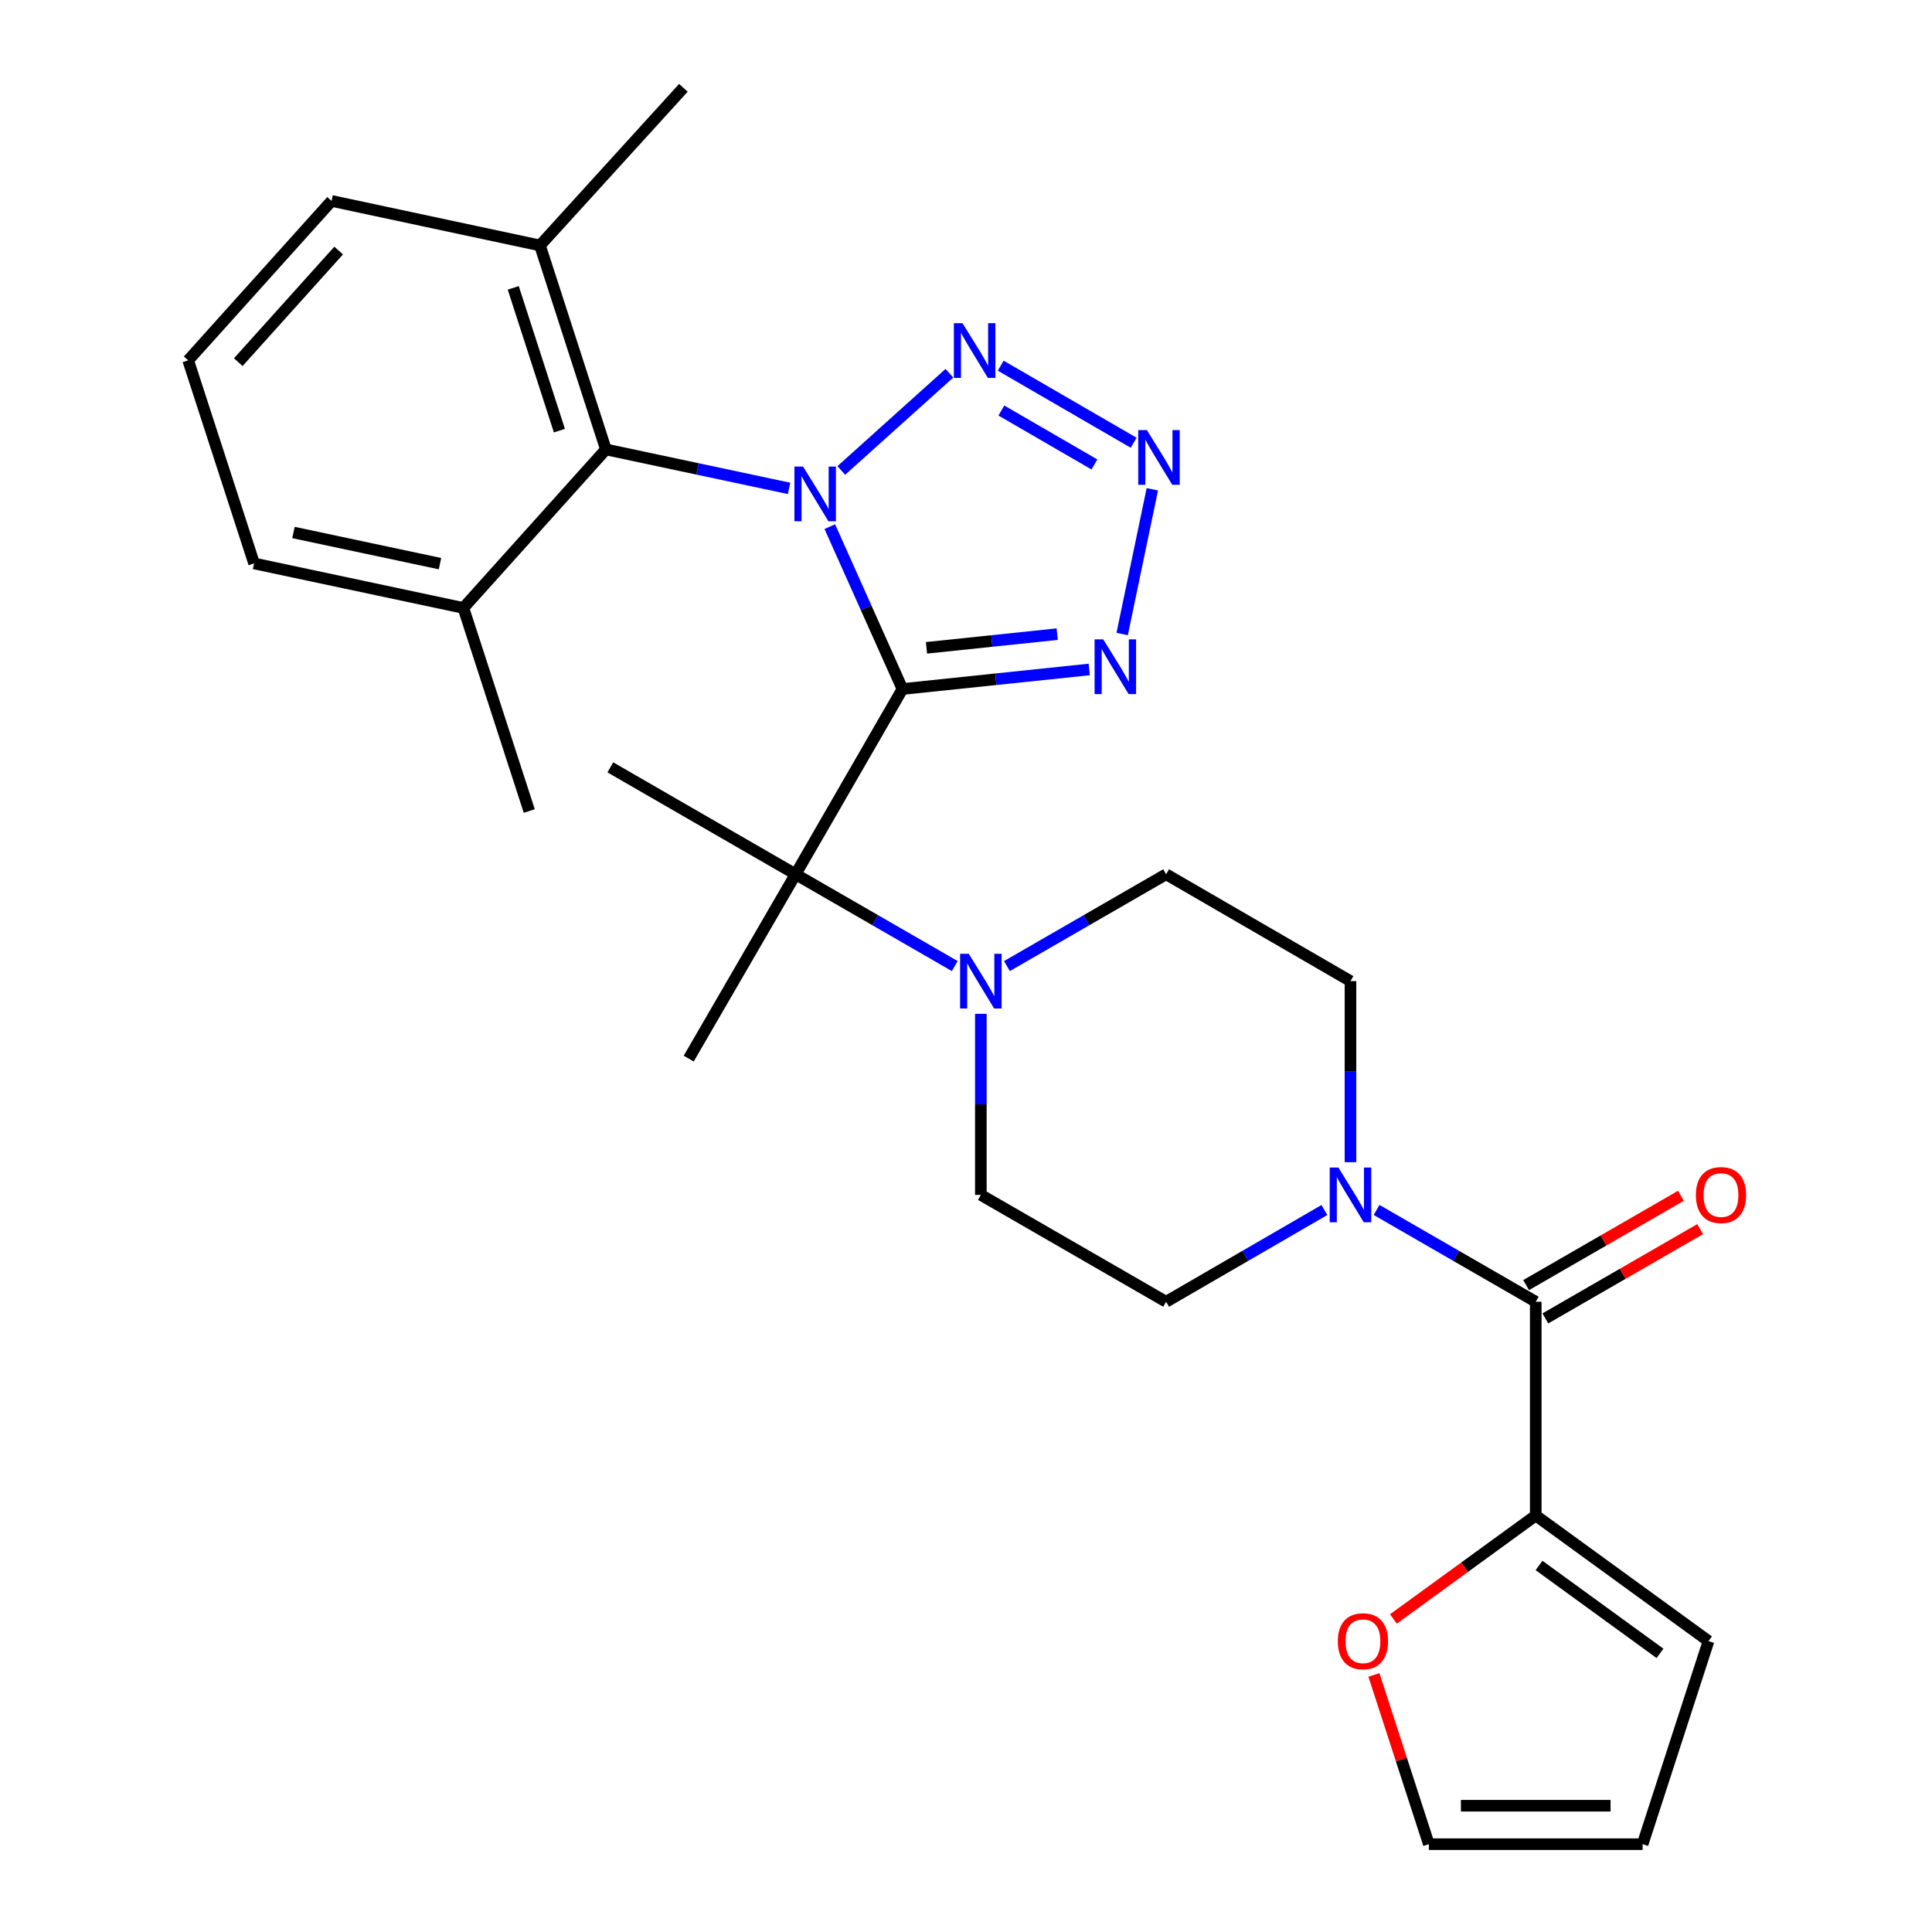 <?xml version='1.0' encoding='iso-8859-1'?>
<svg version='1.1' baseProfile='full'
              xmlns='http://www.w3.org/2000/svg'
                      xmlns:rdkit='http://www.rdkit.org/xml'
                      xmlns:xlink='http://www.w3.org/1999/xlink'
                  xml:space='preserve'
width='1000px' height='1000px' viewBox='0 0 1000 1000'>
<!-- END OF HEADER -->
<rect style='opacity:1.0;fill:#FFFFFF;stroke:none' width='1000' height='1000' x='0' y='0'> </rect>
<path class='bond-0' d='M 429.507,272.592 L 448.311,314.614' style='fill:none;fill-rule:evenodd;stroke:#0000FF;stroke-width:6px;stroke-linecap:butt;stroke-linejoin:miter;stroke-opacity:1' />
<path class='bond-0' d='M 448.311,314.614 L 467.115,356.636' style='fill:none;fill-rule:evenodd;stroke:#000000;stroke-width:6px;stroke-linecap:butt;stroke-linejoin:miter;stroke-opacity:1' />
<path class='bond-1' d='M 435.448,243.514 L 491.405,193.196' style='fill:none;fill-rule:evenodd;stroke:#0000FF;stroke-width:6px;stroke-linecap:butt;stroke-linejoin:miter;stroke-opacity:1' />
<path class='bond-5' d='M 408.425,252.792 L 361.017,242.705' style='fill:none;fill-rule:evenodd;stroke:#0000FF;stroke-width:6px;stroke-linecap:butt;stroke-linejoin:miter;stroke-opacity:1' />
<path class='bond-5' d='M 361.017,242.705 L 313.609,232.617' style='fill:none;fill-rule:evenodd;stroke:#000000;stroke-width:6px;stroke-linecap:butt;stroke-linejoin:miter;stroke-opacity:1' />
<path class='bond-2' d='M 467.115,356.636 L 515.451,351.576' style='fill:none;fill-rule:evenodd;stroke:#000000;stroke-width:6px;stroke-linecap:butt;stroke-linejoin:miter;stroke-opacity:1' />
<path class='bond-2' d='M 515.451,351.576 L 563.788,346.515' style='fill:none;fill-rule:evenodd;stroke:#0000FF;stroke-width:6px;stroke-linecap:butt;stroke-linejoin:miter;stroke-opacity:1' />
<path class='bond-2' d='M 479.543,335.318 L 513.378,331.775' style='fill:none;fill-rule:evenodd;stroke:#000000;stroke-width:6px;stroke-linecap:butt;stroke-linejoin:miter;stroke-opacity:1' />
<path class='bond-2' d='M 513.378,331.775 L 547.214,328.233' style='fill:none;fill-rule:evenodd;stroke:#0000FF;stroke-width:6px;stroke-linecap:butt;stroke-linejoin:miter;stroke-opacity:1' />
<path class='bond-4' d='M 467.115,356.636 L 411.802,452.518' style='fill:none;fill-rule:evenodd;stroke:#000000;stroke-width:6px;stroke-linecap:butt;stroke-linejoin:miter;stroke-opacity:1' />
<path class='bond-3' d='M 517.963,189.276 L 586.776,229.167' style='fill:none;fill-rule:evenodd;stroke:#0000FF;stroke-width:6px;stroke-linecap:butt;stroke-linejoin:miter;stroke-opacity:1' />
<path class='bond-3' d='M 518.3,212.484 L 566.469,240.407' style='fill:none;fill-rule:evenodd;stroke:#0000FF;stroke-width:6px;stroke-linecap:butt;stroke-linejoin:miter;stroke-opacity:1' />
<path class='bond-28' d='M 580.826,328.174 L 596.444,253.259' style='fill:none;fill-rule:evenodd;stroke:#0000FF;stroke-width:6px;stroke-linecap:butt;stroke-linejoin:miter;stroke-opacity:1' />
<path class='bond-7' d='M 411.802,452.518 L 452.989,476.278' style='fill:none;fill-rule:evenodd;stroke:#000000;stroke-width:6px;stroke-linecap:butt;stroke-linejoin:miter;stroke-opacity:1' />
<path class='bond-7' d='M 452.989,476.278 L 494.177,500.039' style='fill:none;fill-rule:evenodd;stroke:#0000FF;stroke-width:6px;stroke-linecap:butt;stroke-linejoin:miter;stroke-opacity:1' />
<path class='bond-21' d='M 411.802,452.518 L 356.479,547.935' style='fill:none;fill-rule:evenodd;stroke:#000000;stroke-width:6px;stroke-linecap:butt;stroke-linejoin:miter;stroke-opacity:1' />
<path class='bond-22' d='M 411.802,452.518 L 315.909,397.183' style='fill:none;fill-rule:evenodd;stroke:#000000;stroke-width:6px;stroke-linecap:butt;stroke-linejoin:miter;stroke-opacity:1' />
<path class='bond-17' d='M 313.609,232.617 L 279.488,127.046' style='fill:none;fill-rule:evenodd;stroke:#000000;stroke-width:6px;stroke-linecap:butt;stroke-linejoin:miter;stroke-opacity:1' />
<path class='bond-17' d='M 289.547,222.904 L 265.662,149.005' style='fill:none;fill-rule:evenodd;stroke:#000000;stroke-width:6px;stroke-linecap:butt;stroke-linejoin:miter;stroke-opacity:1' />
<path class='bond-18' d='M 313.609,232.617 L 239.848,314.673' style='fill:none;fill-rule:evenodd;stroke:#000000;stroke-width:6px;stroke-linecap:butt;stroke-linejoin:miter;stroke-opacity:1' />
<path class='bond-6' d='M 794.898,673.791 L 753.705,650.03' style='fill:none;fill-rule:evenodd;stroke:#000000;stroke-width:6px;stroke-linecap:butt;stroke-linejoin:miter;stroke-opacity:1' />
<path class='bond-6' d='M 753.705,650.03 L 712.513,626.269' style='fill:none;fill-rule:evenodd;stroke:#0000FF;stroke-width:6px;stroke-linecap:butt;stroke-linejoin:miter;stroke-opacity:1' />
<path class='bond-9' d='M 794.898,673.791 L 794.898,784.427' style='fill:none;fill-rule:evenodd;stroke:#000000;stroke-width:6px;stroke-linecap:butt;stroke-linejoin:miter;stroke-opacity:1' />
<path class='bond-15' d='M 799.872,682.413 L 839.929,659.305' style='fill:none;fill-rule:evenodd;stroke:#000000;stroke-width:6px;stroke-linecap:butt;stroke-linejoin:miter;stroke-opacity:1' />
<path class='bond-15' d='M 839.929,659.305 L 879.987,636.196' style='fill:none;fill-rule:evenodd;stroke:#FF0000;stroke-width:6px;stroke-linecap:butt;stroke-linejoin:miter;stroke-opacity:1' />
<path class='bond-15' d='M 789.924,665.168 L 829.981,642.06' style='fill:none;fill-rule:evenodd;stroke:#000000;stroke-width:6px;stroke-linecap:butt;stroke-linejoin:miter;stroke-opacity:1' />
<path class='bond-15' d='M 829.981,642.06 L 870.038,618.952' style='fill:none;fill-rule:evenodd;stroke:#FF0000;stroke-width:6px;stroke-linecap:butt;stroke-linejoin:miter;stroke-opacity:1' />
<path class='bond-11' d='M 507.684,524.757 L 507.684,571.617' style='fill:none;fill-rule:evenodd;stroke:#0000FF;stroke-width:6px;stroke-linecap:butt;stroke-linejoin:miter;stroke-opacity:1' />
<path class='bond-11' d='M 507.684,571.617 L 507.684,618.478' style='fill:none;fill-rule:evenodd;stroke:#000000;stroke-width:6px;stroke-linecap:butt;stroke-linejoin:miter;stroke-opacity:1' />
<path class='bond-12' d='M 521.192,500.039 L 562.384,476.279' style='fill:none;fill-rule:evenodd;stroke:#0000FF;stroke-width:6px;stroke-linecap:butt;stroke-linejoin:miter;stroke-opacity:1' />
<path class='bond-12' d='M 562.384,476.279 L 603.577,452.518' style='fill:none;fill-rule:evenodd;stroke:#000000;stroke-width:6px;stroke-linecap:butt;stroke-linejoin:miter;stroke-opacity:1' />
<path class='bond-8' d='M 699.005,601.552 L 699.005,554.691' style='fill:none;fill-rule:evenodd;stroke:#0000FF;stroke-width:6px;stroke-linecap:butt;stroke-linejoin:miter;stroke-opacity:1' />
<path class='bond-8' d='M 699.005,554.691 L 699.005,507.831' style='fill:none;fill-rule:evenodd;stroke:#000000;stroke-width:6px;stroke-linecap:butt;stroke-linejoin:miter;stroke-opacity:1' />
<path class='bond-30' d='M 685.508,626.301 L 644.542,650.046' style='fill:none;fill-rule:evenodd;stroke:#0000FF;stroke-width:6px;stroke-linecap:butt;stroke-linejoin:miter;stroke-opacity:1' />
<path class='bond-30' d='M 644.542,650.046 L 603.577,673.791' style='fill:none;fill-rule:evenodd;stroke:#000000;stroke-width:6px;stroke-linecap:butt;stroke-linejoin:miter;stroke-opacity:1' />
<path class='bond-10' d='M 794.898,784.427 L 758.058,811.199' style='fill:none;fill-rule:evenodd;stroke:#000000;stroke-width:6px;stroke-linecap:butt;stroke-linejoin:miter;stroke-opacity:1' />
<path class='bond-10' d='M 758.058,811.199 L 721.218,837.972' style='fill:none;fill-rule:evenodd;stroke:#FF0000;stroke-width:6px;stroke-linecap:butt;stroke-linejoin:miter;stroke-opacity:1' />
<path class='bond-16' d='M 794.898,784.427 L 884.332,849.428' style='fill:none;fill-rule:evenodd;stroke:#000000;stroke-width:6px;stroke-linecap:butt;stroke-linejoin:miter;stroke-opacity:1' />
<path class='bond-16' d='M 796.608,810.281 L 859.212,855.782' style='fill:none;fill-rule:evenodd;stroke:#000000;stroke-width:6px;stroke-linecap:butt;stroke-linejoin:miter;stroke-opacity:1' />
<path class='bond-19' d='M 711.141,866.951 L 725.358,910.748' style='fill:none;fill-rule:evenodd;stroke:#FF0000;stroke-width:6px;stroke-linecap:butt;stroke-linejoin:miter;stroke-opacity:1' />
<path class='bond-19' d='M 725.358,910.748 L 739.574,954.545' style='fill:none;fill-rule:evenodd;stroke:#000000;stroke-width:6px;stroke-linecap:butt;stroke-linejoin:miter;stroke-opacity:1' />
<path class='bond-14' d='M 507.684,618.478 L 603.577,673.791' style='fill:none;fill-rule:evenodd;stroke:#000000;stroke-width:6px;stroke-linecap:butt;stroke-linejoin:miter;stroke-opacity:1' />
<path class='bond-13' d='M 603.577,452.518 L 699.005,507.831' style='fill:none;fill-rule:evenodd;stroke:#000000;stroke-width:6px;stroke-linecap:butt;stroke-linejoin:miter;stroke-opacity:1' />
<path class='bond-20' d='M 884.332,849.428 L 850.211,954.545' style='fill:none;fill-rule:evenodd;stroke:#000000;stroke-width:6px;stroke-linecap:butt;stroke-linejoin:miter;stroke-opacity:1' />
<path class='bond-25' d='M 279.488,127.046 L 171.617,103.997' style='fill:none;fill-rule:evenodd;stroke:#000000;stroke-width:6px;stroke-linecap:butt;stroke-linejoin:miter;stroke-opacity:1' />
<path class='bond-27' d='M 279.488,127.046 L 353.725,45.455' style='fill:none;fill-rule:evenodd;stroke:#000000;stroke-width:6px;stroke-linecap:butt;stroke-linejoin:miter;stroke-opacity:1' />
<path class='bond-24' d='M 239.848,314.673 L 131.512,291.635' style='fill:none;fill-rule:evenodd;stroke:#000000;stroke-width:6px;stroke-linecap:butt;stroke-linejoin:miter;stroke-opacity:1' />
<path class='bond-24' d='M 227.738,291.745 L 151.903,275.618' style='fill:none;fill-rule:evenodd;stroke:#000000;stroke-width:6px;stroke-linecap:butt;stroke-linejoin:miter;stroke-opacity:1' />
<path class='bond-26' d='M 239.848,314.673 L 273.947,419.791' style='fill:none;fill-rule:evenodd;stroke:#000000;stroke-width:6px;stroke-linecap:butt;stroke-linejoin:miter;stroke-opacity:1' />
<path class='bond-31' d='M 739.574,954.545 L 850.211,954.545' style='fill:none;fill-rule:evenodd;stroke:#000000;stroke-width:6px;stroke-linecap:butt;stroke-linejoin:miter;stroke-opacity:1' />
<path class='bond-31' d='M 756.17,934.637 L 833.615,934.637' style='fill:none;fill-rule:evenodd;stroke:#000000;stroke-width:6px;stroke-linecap:butt;stroke-linejoin:miter;stroke-opacity:1' />
<path class='bond-23' d='M 97.402,186.518 L 171.617,103.997' style='fill:none;fill-rule:evenodd;stroke:#000000;stroke-width:6px;stroke-linecap:butt;stroke-linejoin:miter;stroke-opacity:1' />
<path class='bond-23' d='M 123.337,187.452 L 175.287,129.688' style='fill:none;fill-rule:evenodd;stroke:#000000;stroke-width:6px;stroke-linecap:butt;stroke-linejoin:miter;stroke-opacity:1' />
<path class='bond-29' d='M 97.402,186.518 L 131.512,291.635' style='fill:none;fill-rule:evenodd;stroke:#000000;stroke-width:6px;stroke-linecap:butt;stroke-linejoin:miter;stroke-opacity:1' />
<path  class='atom-0' d='M 415.673 241.507
L 424.953 256.507
Q 425.873 257.987, 427.353 260.667
Q 428.833 263.347, 428.913 263.507
L 428.913 241.507
L 432.673 241.507
L 432.673 269.827
L 428.793 269.827
L 418.833 253.427
Q 417.673 251.507, 416.433 249.307
Q 415.233 247.107, 414.873 246.427
L 414.873 269.827
L 411.193 269.827
L 411.193 241.507
L 415.673 241.507
' fill='#0000FF'/>
<path  class='atom-2' d='M 498.205 167.292
L 507.485 182.292
Q 508.405 183.772, 509.885 186.452
Q 511.365 189.132, 511.445 189.292
L 511.445 167.292
L 515.205 167.292
L 515.205 195.612
L 511.325 195.612
L 501.365 179.212
Q 500.205 177.292, 498.965 175.092
Q 497.765 172.892, 497.405 172.212
L 497.405 195.612
L 493.725 195.612
L 493.725 167.292
L 498.205 167.292
' fill='#0000FF'/>
<path  class='atom-3' d='M 571.038 330.94
L 580.318 345.94
Q 581.238 347.42, 582.718 350.1
Q 584.198 352.78, 584.278 352.94
L 584.278 330.94
L 588.038 330.94
L 588.038 359.26
L 584.158 359.26
L 574.198 342.86
Q 573.038 340.94, 571.798 338.74
Q 570.598 336.54, 570.238 335.86
L 570.238 359.26
L 566.558 359.26
L 566.558 330.94
L 571.038 330.94
' fill='#0000FF'/>
<path  class='atom-4' d='M 593.623 222.605
L 602.903 237.605
Q 603.823 239.085, 605.303 241.765
Q 606.783 244.445, 606.863 244.605
L 606.863 222.605
L 610.623 222.605
L 610.623 250.925
L 606.743 250.925
L 596.783 234.525
Q 595.623 232.605, 594.383 230.405
Q 593.183 228.205, 592.823 227.525
L 592.823 250.925
L 589.143 250.925
L 589.143 222.605
L 593.623 222.605
' fill='#0000FF'/>
<path  class='atom-8' d='M 501.424 493.671
L 510.704 508.671
Q 511.624 510.151, 513.104 512.831
Q 514.584 515.511, 514.664 515.671
L 514.664 493.671
L 518.424 493.671
L 518.424 521.991
L 514.544 521.991
L 504.584 505.591
Q 503.424 503.671, 502.184 501.471
Q 500.984 499.271, 500.624 498.591
L 500.624 521.991
L 496.944 521.991
L 496.944 493.671
L 501.424 493.671
' fill='#0000FF'/>
<path  class='atom-9' d='M 692.745 604.318
L 702.025 619.318
Q 702.945 620.798, 704.425 623.478
Q 705.905 626.158, 705.985 626.318
L 705.985 604.318
L 709.745 604.318
L 709.745 632.638
L 705.865 632.638
L 695.905 616.238
Q 694.745 614.318, 693.505 612.118
Q 692.305 609.918, 691.945 609.238
L 691.945 632.638
L 688.265 632.638
L 688.265 604.318
L 692.745 604.318
' fill='#0000FF'/>
<path  class='atom-11' d='M 692.453 849.508
Q 692.453 842.708, 695.813 838.908
Q 699.173 835.108, 705.453 835.108
Q 711.733 835.108, 715.093 838.908
Q 718.453 842.708, 718.453 849.508
Q 718.453 856.388, 715.053 860.308
Q 711.653 864.188, 705.453 864.188
Q 699.213 864.188, 695.813 860.308
Q 692.453 856.428, 692.453 849.508
M 705.453 860.988
Q 709.773 860.988, 712.093 858.108
Q 714.453 855.188, 714.453 849.508
Q 714.453 843.948, 712.093 841.148
Q 709.773 838.308, 705.453 838.308
Q 701.133 838.308, 698.773 841.108
Q 696.453 843.908, 696.453 849.508
Q 696.453 855.228, 698.773 858.108
Q 701.133 860.988, 705.453 860.988
' fill='#FF0000'/>
<path  class='atom-16' d='M 877.78 618.558
Q 877.78 611.758, 881.14 607.958
Q 884.5 604.158, 890.78 604.158
Q 897.06 604.158, 900.42 607.958
Q 903.78 611.758, 903.78 618.558
Q 903.78 625.438, 900.38 629.358
Q 896.98 633.238, 890.78 633.238
Q 884.54 633.238, 881.14 629.358
Q 877.78 625.478, 877.78 618.558
M 890.78 630.038
Q 895.1 630.038, 897.42 627.158
Q 899.78 624.238, 899.78 618.558
Q 899.78 612.998, 897.42 610.198
Q 895.1 607.358, 890.78 607.358
Q 886.46 607.358, 884.1 610.158
Q 881.78 612.958, 881.78 618.558
Q 881.78 624.278, 884.1 627.158
Q 886.46 630.038, 890.78 630.038
' fill='#FF0000'/>
</svg>

